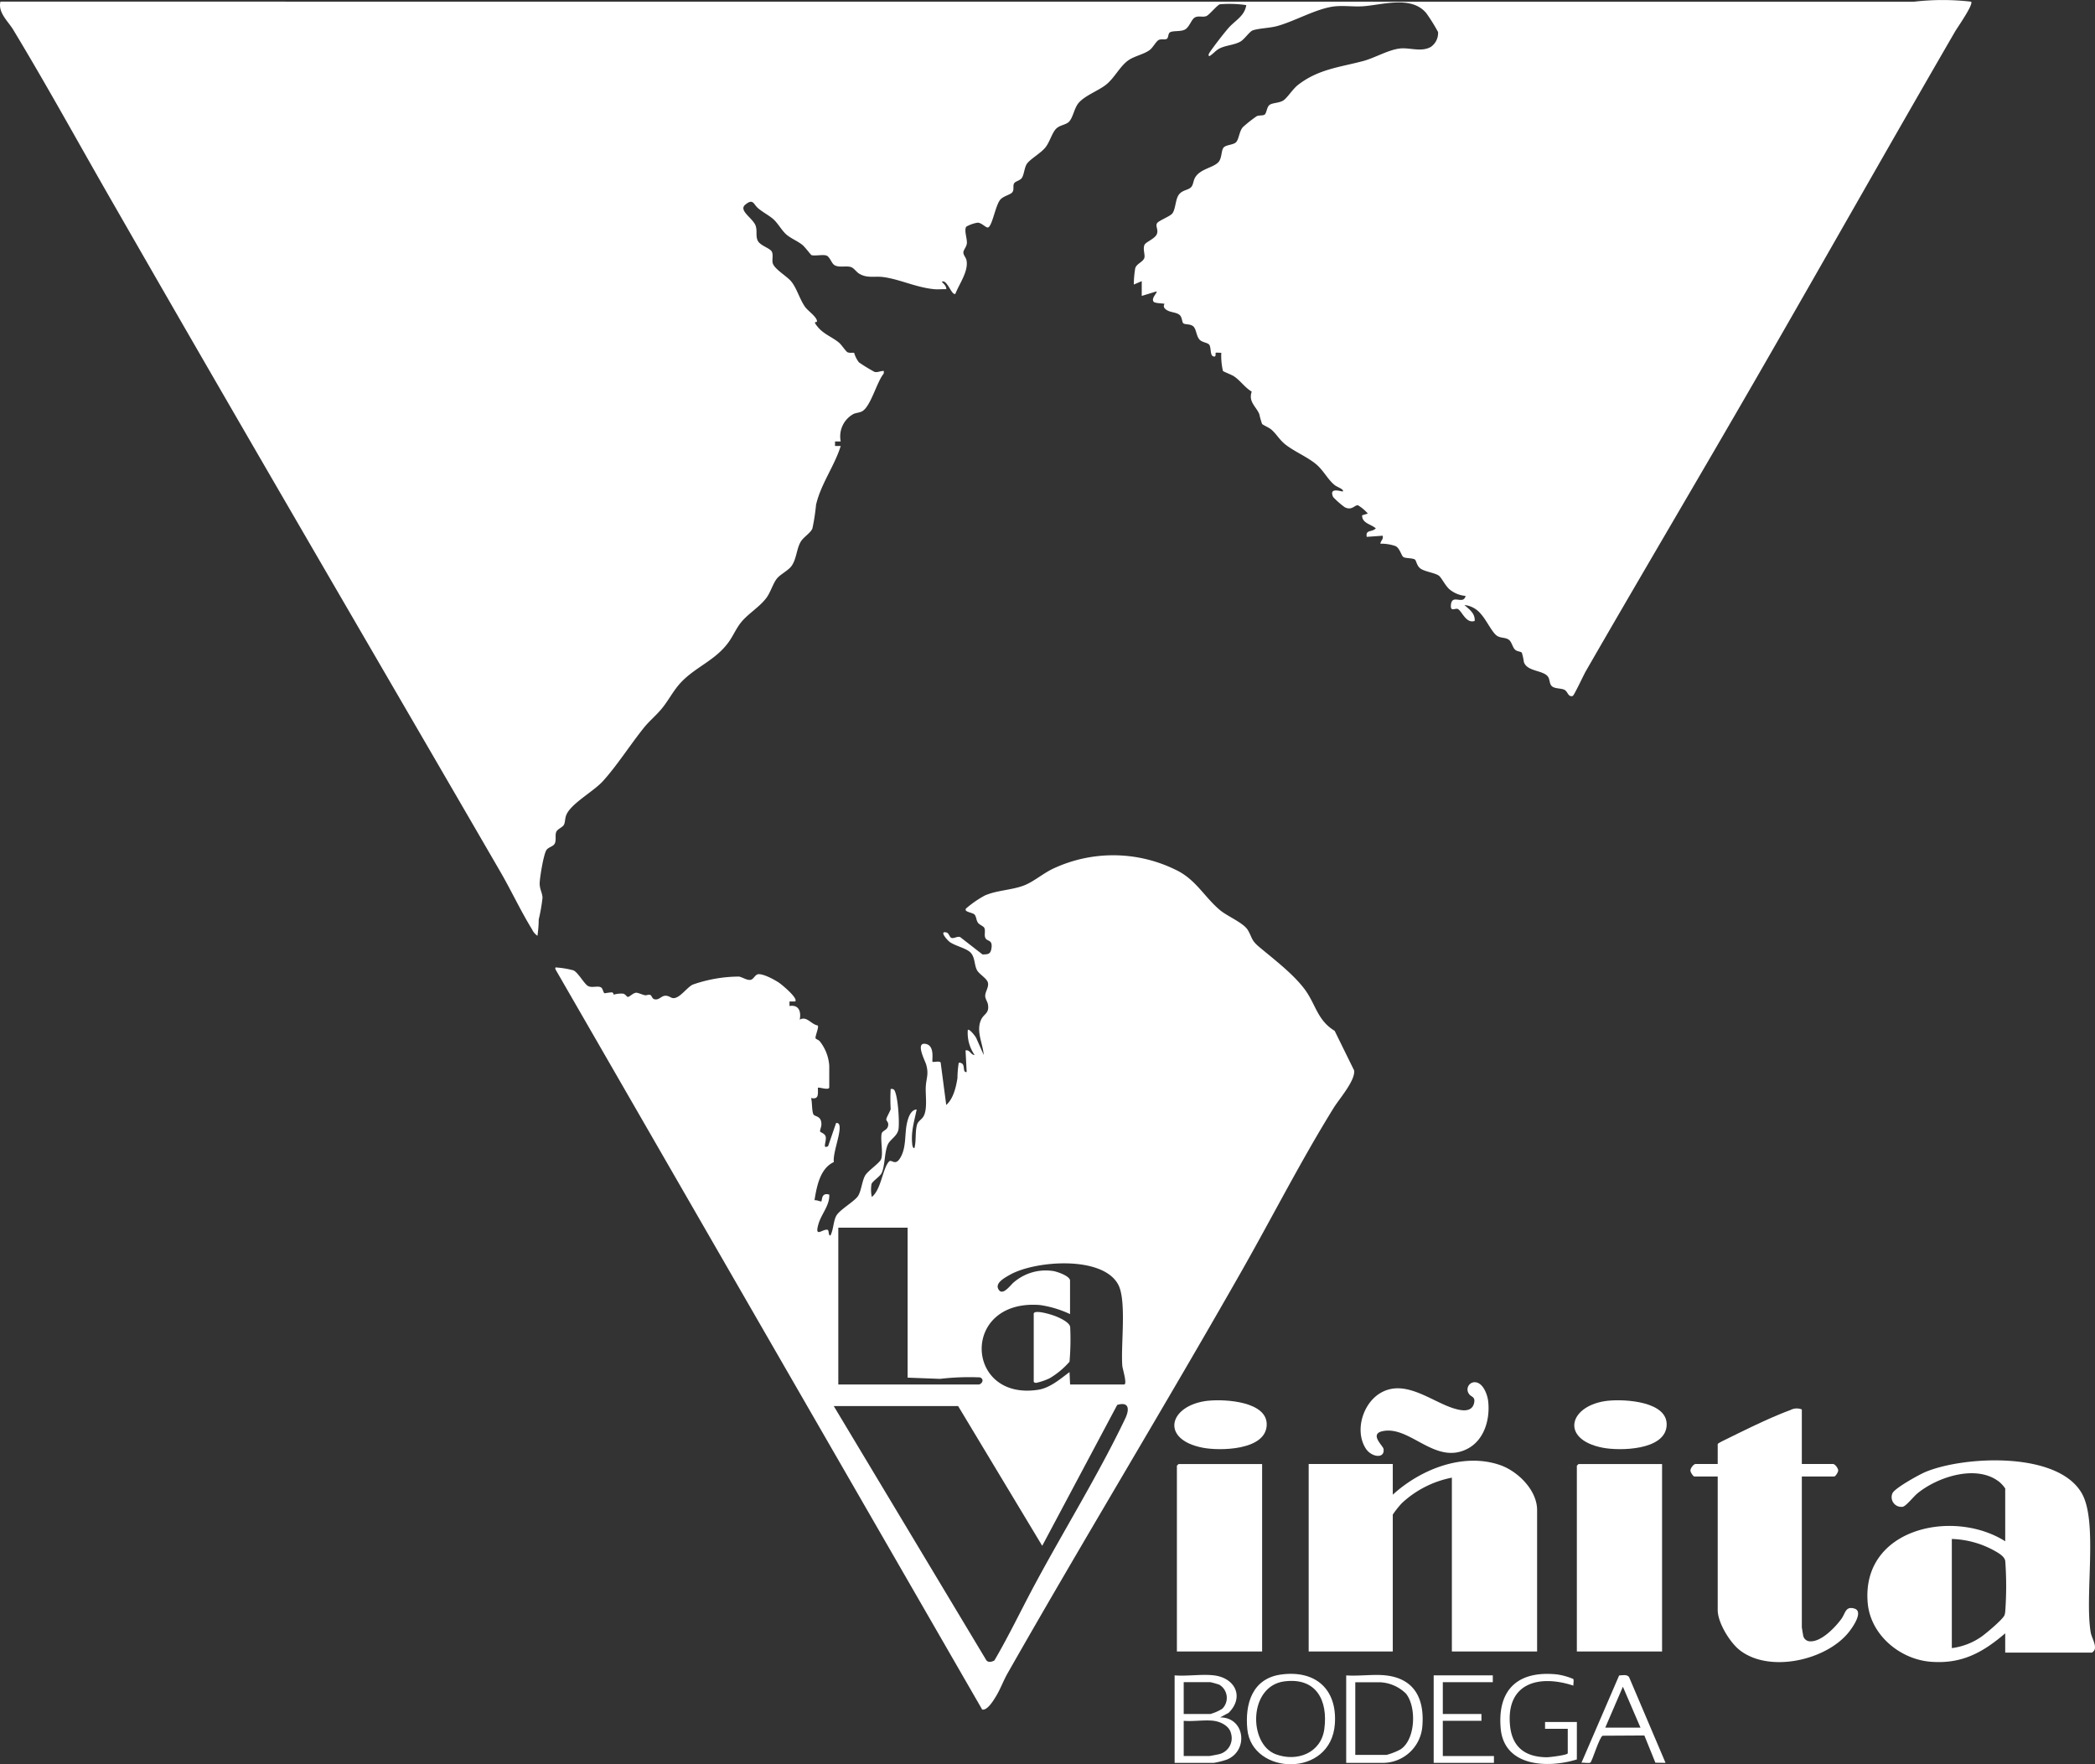 <svg xmlns="http://www.w3.org/2000/svg" width="346.258" height="291.593" viewBox="0 0 346.258 291.593">
  <rect x="0" y="0" width="346.258" height="291.593" fill="#333333" stroke="none"/>
  <g id="Capa_1" data-name="Capa 1" transform="translate(0 -0.005)">
    <g id="Grupo_24" data-name="Grupo 24" transform="translate(0 0.005)">
      <path id="Trazado_903" data-name="Trazado 903" d="M325.784.283c.43.446-2.261,4.257-2.66,4.945C312.036,24.367,301.183,43.6,290.134,62.756c-9.288,16.1-18.772,32.1-28.044,48.2-.344.6-1.933,4.014-2.152,4.077-.8.219-.775-.736-1.393-1.033-.548-.258-1.557-.149-2.05-.579-.407-.36-.329-1.033-.587-1.479-.712-1.221-3.482-.861-4.045-2.52a9.715,9.715,0,0,0-.336-1.541c-.172-.211-.7-.172-1.056-.446-.5-.391-.571-1.322-1.111-1.706-.6-.43-1.424-.2-2.074-.743-.751-.634-1.659-2.527-2.433-3.388a4.081,4.081,0,0,0-2.809-1.6c.8.743,1.776,1.369,1.69,2.629-1.463.509-2.12-1.7-2.817-1.98-.4-.156-1.158.493-1.119-.532.094-2.136,2.05,0,2.433-1.62a4.782,4.782,0,0,1-2.613-1.049c-.743-.6-1.354-1.98-1.823-2.308-.665-.462-2.23-.634-2.989-1.142-.665-.454-.712-1.362-.962-1.518-.423-.266-1.534-.172-1.894-.407-.336-.219-.571-1.432-1.291-1.808a7.256,7.256,0,0,0-2.512-.4c.047-.5.54-.736.376-1.315l-2.629.188c-.243-1.252.892-.72,1.495-1.408-.767-.689-2.316-.845-2.254-2.16l.939-.282a6.819,6.819,0,0,0-1.628-1.369c-.556-.078-1,.939-2.2.313a14.14,14.14,0,0,1-1.9-1.667c-.822-1.784,1.51-.837,1.588-.939.266-.329-.923-.72-1.315-1.025-1.142-.892-1.878-2.465-3.1-3.474-1.51-1.252-3.623-2.089-5.141-3.31-.908-.728-1.463-1.745-2.269-2.426-.4-.336-1.377-.736-1.518-.923a13.646,13.646,0,0,1-.454-1.612c-.532-1.283-1.839-2.027-1.252-3.725-1.119-.649-1.9-1.854-2.981-2.559-.352-.227-1.714-.751-1.776-.853a10.94,10.94,0,0,1-.274-3.013c-.235.039-.822-.078-.931.023-.078.078.18.837-.477.54-.43-.2-.274-1.44-.571-1.87-.258-.376-1.135-.368-1.6-.845-.548-.579-.548-1.721-1.017-2.175-.493-.477-1.307-.282-1.674-.532-.235-.164-.172-.939-.579-1.346-.5-.493-1.534-.438-2.16-.845-.845-.54-.336-.986-.383-1.025-.117-.094-1.581-.07-1.8-.36-.446-.6.689-1.5.485-1.706l-2.441.751V46.472l-1.315.563a17.379,17.379,0,0,1,.235-2.676c.188-.759,1.252-1.017,1.5-1.7.188-.5-.29-1.518.047-2.207.227-.462,1.7-.986,2.019-1.737s-.274-1.315.047-1.823c.25-.407,2.05-1.088,2.48-1.557.556-.618.54-2.2,1.025-3.013.571-.955,1.651-.837,2.152-1.416.368-.43.305-1.111.728-1.714.908-1.315,2.989-1.495,3.779-2.418.571-.673.423-1.878.822-2.371s1.651-.423,2.089-.915c.469-.524.5-1.768,1.1-2.465a21.994,21.994,0,0,1,2.308-1.823c.438-.172.978-.063,1.268-.235.352-.2.368-1.26.829-1.612.5-.376,1.581-.3,2.269-.736s1.557-1.894,2.473-2.6c3.357-2.59,6.878-2.9,10.728-3.92,1.909-.509,4.085-1.815,6-2.066,1.651-.219,3.568.634,5.188-.266a2.8,2.8,0,0,0,1.205-2.465,29.077,29.077,0,0,0-1.948-3.122c-2.48-2.973-7.23-1.354-10.493-1.135-1.565.1-3.294-.164-4.844.039-2.926.391-6.416,2.441-9.343,3.239-1.228.329-2.958.352-3.991.7-.548.188-1.369,1.479-2.074,1.87-.994.556-2.363.595-3.4,1.111-.673.336-1.072.923-1.714,1.291-.258-.141-.031-.493.086-.665.7-1.033,2.2-2.973,3.02-3.928,1.119-1.307,2.723-2,3-3.85A19.081,19.081,0,0,0,201.62.713c-.446.133-1.714,1.706-2.2,1.933-.61.282-1.33-.117-1.98.274-.524.313-.876,1.588-1.6,1.972s-1.987.141-2.488.469c-.305.2-.219.884-.493,1.056-.3.2-.884-.008-1.322.18s-.97,1.268-1.518,1.674c-.978.728-2.52.986-3.545,1.714-1.393.986-2.269,2.911-3.678,4.022-1.275,1.009-3.466,1.776-4.515,3-.743.869-.915,2.4-1.588,3.106-.532.556-1.541.532-2.175,1.205-.689.736-1.025,2.2-1.776,3.106s-2.449,1.862-3,2.629c-.438.61-.462,1.753-.845,2.347-.305.469-1.127.556-1.307.947-.211.446.055.978-.266,1.424-.3.415-1.448.618-1.98,1.213-.8.908-1.291,4.155-1.98,4.593-.336.219-1.072-.775-1.792-.767a5.582,5.582,0,0,0-1.878.665c-.376.626.172,1.956.11,2.723-.055.626-.556,1.072-.579,1.518s.438.845.524,1.346c.329,1.815-1.221,3.873-1.839,5.493-.595.43-1.4-2.52-2.254-1.972.329.329.767.712.751,1.221-.649-.031-1.322.055-1.964,0-3.059-.282-5.751-1.667-8.506-2.011-1.416-.18-2.621.243-3.944-.563-.469-.29-.869-.939-1.354-1.088-.822-.258-1.917.141-2.7-.305-.524-.3-.775-1.432-1.393-1.612s-2.074.141-2.457-.078c-.094-.055-1.056-1.322-1.448-1.643-.822-.673-1.964-1.1-2.723-1.784-.712-.642-1.369-1.823-2.058-2.449-.72-.657-1.815-1.189-2.613-1.894-.712-.618-.759-1.628-2.074-.54-1.174.978,1.307,2.23,1.729,3.513.282.869-.047,1.682.352,2.465.43.822,2.042,1.2,2.324,1.808.235.524.023,1.205.11,1.768.156,1.017,2.332,2.222,3.075,3.122.97,1.189,1.408,2.989,2.324,4.249.477.657,2.034,1.706,1.933,2.394-.031.211-.814-.235.18.939s2.371,1.628,3.466,2.543c.438.368,1.15,1.479,1.416,1.588.383.172.939.016,1.1.117a4.509,4.509,0,0,0,.79,1.557,28.1,28.1,0,0,0,2.574,1.573c.556.133,1-.2,1.541-.149l-.031.438c-1.142,1.346-2.128,5.407-3.552,6.213-.446.25-.97.243-1.432.446a4.222,4.222,0,0,0-2.121,4.546h-.939v.751h.939c-1.017,3.294-3.3,6.307-4.077,9.726a33.766,33.766,0,0,1-.6,3.9c-.29.751-1.471,1.416-1.933,2.2-.7,1.174-.689,2.926-1.565,4.069-.556.712-1.776,1.307-2.34,1.98-.681.814-1.056,2.3-1.8,3.271-1.15,1.518-3.036,2.59-4.2,4.061-.775.978-1.291,2.222-2.027,3.232-2.207,3.044-5.516,4.092-7.934,6.714-1.127,1.221-1.917,2.754-2.919,4.03s-2.16,2.175-3.075,3.31c-2.254,2.786-4.5,6.338-6.854,8.92-1.518,1.659-4.977,3.537-5.923,5.344-.376.712-.243,1.26-.469,1.784s-1.135.728-1.322,1.307.055,1.26-.219,1.847c-.243.516-1.009.563-1.369,1.072-.477.665-1.1,4.515-1.127,5.454-.031,1.009.438,1.612.469,2.433a28.744,28.744,0,0,1-.626,3.6,20.911,20.911,0,0,1-.211,2.7,2.622,2.622,0,0,1-.9-1.072c-1.854-3-3.466-6.479-5.266-9.57C61.424,107.388,40.016,70.807,18.944,34.047,13.333,24.313,7.973,14.493,2.183,4.915,1.338,3.522-.368,2.075.07.275L316.308.291a40.831,40.831,0,0,1,9.476-.008Z" transform="translate(0 -0.005)" fill="#fff"/>
      <path id="Trazado_904" data-name="Trazado 904" d="M172.706,219.3a.642.642,0,0,1,.579.11c.657.892.915,5.407.728,6.541s-1.408,1.674-1.776,2.543c-.548,1.283-.446,3.427-.986,4.648-.282.634-1.549,1.369-1.7,1.87a5.88,5.88,0,0,0,.055,2.121c1.541-1.205,1.784-4.679,2.817-5.829.469-.524,1.033.861,1.925-.7.994-1.737.657-3.85,1.072-5.689.188-.829.6-2.2,1.6-2.238-.4,1.964-.955,3.646-.736,5.712.016.18.078.7.36.673.336-1.205.086-2.786.462-3.951.156-.485.736-.806,1.009-1.244.72-1.158.352-3.427.407-4.851.063-1.526.548-2.144.055-3.811-.18-.595-1.737-3.545-.2-3.388,1.768.18,1.1,2.809,1.268,2.973.11.11,1.127-.18,1.338.11l.923,7.027c1.166-1.017,1.62-2.934,1.854-4.437a17.249,17.249,0,0,1,.211-2.512c.11-.1.485,0,.649.2.352.423.016,1.408.665,1.307l-.188-3.568c.728-.172.845.743,1.5.751a6.363,6.363,0,0,1-1.127-4.131c.25-.282,1.307,1.1,1.393,1.33l1.236,2.8c-.133-1.917-1.291-3.889-.446-5.8.462-1.041,1.377-1.017,1.158-2.5-.063-.446-.438-.97-.462-1.385-.047-.767.665-1.541.43-2.324-.2-.673-1.424-1.354-1.776-1.987-.477-.861-.313-2.089-1.049-2.9-.673-.743-2.543-1.111-3.474-1.784-.43-.313-1.823-1.917-.509-1.557.391.11.477.79.814.892.407.133.962-.321,1.424-.141l3.693,2.872c.892-.023,1.315-.016,1.471-.978.25-1.534-.7-1.119-.994-1.737-.25-.516.063-1.182-.188-1.69-.141-.282-.79-.485-1.041-.837-.29-.4-.266-1-.548-1.33-.336-.4-1.831-.415-1.424-1.025A17.553,17.553,0,0,1,188.3,187.3c2-.869,4.421-.876,6.432-1.643,1.628-.618,3.185-2.019,4.89-2.809a23.391,23.391,0,0,1,20.157.188c3.365,1.565,4.757,4.5,7.387,6.7,1.228,1.025,3.881,2.089,4.593,3.294.751,1.275.509,1.643,1.894,2.8,2.394,2,5.5,4.366,7.41,6.862s2.128,5.227,5.039,6.98l3.224,6.557c.2,1.682-2.473,4.7-3.38,6.174-5.423,8.748-10.094,17.95-15.172,26.894-12.692,22.324-26.056,44.288-38.748,66.6-.681,1.2-1.174,2.59-1.886,3.748-.4.657-1.424,2.394-2.293,2.207l-70.54-122.364c-.031-.305-.023-.313.274-.274a14.6,14.6,0,0,1,2.723.469c.814.4,1.8,2.316,2.457,2.613s1.51-.094,2.066.188c.368.188.36.931.642.986a10.268,10.268,0,0,1,1.15-.156c.352.039.258.383.352.376a4.424,4.424,0,0,1,1.51-.164c.43.086.595.509.782.54.274.055.892-.7,1.448-.689.305.016.978.329,1.408.415.25.047.579-.149.837-.063.329.11.282.657.79.743.728.117,1.056-.556,1.69-.595s.915.36,1.33.391c1.064.078,2.207-1.69,3.216-2.222a23.409,23.409,0,0,1,7.653-1.338c.571.086,1.268.61,1.886.548.556-.055.767-.884,1.322-.939.861-.086,2.715.923,3.451,1.424.446.305,3.2,2.567,2.645,3.083H156v.751c1.565-.266,1.948.947,1.69,2.254,1.158-.665,1.87.775,2.981.962.219.3-.43,1.706-.368,2.1.023.133.5.29.681.485a7.315,7.315,0,0,1,1.588,4.053v3.568c0,.6-1.706-.078-1.878.094,0,1.041.188,1.972-1.127,1.69.2.7.11,2.089.376,2.676.2.454,1.377.188,1.33,1.737-.016.368-.25.884-.219,1.1.023.164.767.321.915.822.227.759-.634,2.183.415,1.62l1.315-3.818a.437.437,0,0,1,.532.313c.376,1.166-1.119,4.671-.9,6.135-2.293,1.049-2.833,4.053-3.2,6.315.258-.094,1.064.25,1.127.188.172-.164-.047-1.526,1.315-1.127.094,1.745-1.268,3.177-1.745,4.734-.79,2.574.626.908,1.44,1.08.321.07.094.947.493.955.509-.947.485-2.379.97-3.263.532-.978,2.887-2.3,3.552-3.208.579-.8.7-2.574,1.228-3.466.462-.775,2.316-2,2.613-2.645.391-.861-.1-3.161.094-4.225.1-.54.861-.571,1.049-1.213.219-.743-.29-.869-.266-1.2s.72-1.448.72-1.721a30.506,30.506,0,0,1,0-3.286Zm2.817,22.911H164.067v25.916H187.26c.43,0,1.08-.79.235-1.174a41.64,41.64,0,0,0-6.612.243l-5.36-.2Zm26.855,25.916h8.92c.579,0-.25-2.566-.29-3.091-.274-3.388.743-10.751-.673-13.412-2.59-4.859-13.811-3.967-17.919-1.62-.759.43-2.41,1.3-1.925,2.3.665,1.385,2-.6,2.59-1.072a8.107,8.107,0,0,1,6.377-1.878c.673.07,2.911.837,2.911,1.6v5.54a17.516,17.516,0,0,0-4.977-1.5c-13.161-1.033-12.418,15.908-.266,14,1.941-.305,3.639-1.792,5.157-2.919l.094,2.066Zm-39.061,3.568,25.18,41.949c.305.5.955.329,1.369.094,2.379-4.053,4.421-8.349,6.651-12.5,4.828-9,10.618-18.349,14.969-27.473.72-1.5.681-2.856-1.322-2.261l-12.394,23.286-13.9-23.1H163.308Z" transform="translate(-25.514 -39.302)" fill="#fff"/>
      <path id="Trazado_905" data-name="Trazado 905" d="M314.177,340.074H300.092V311.342a16.847,16.847,0,0,0-8.271,4.218,15.472,15.472,0,0,0-1.495,1.886v22.629h-13.9V309.088h13.9v5.07c4.57-4.171,11.612-7.027,17.754-4.89,2.926,1.017,6.1,4.147,6.1,7.426v23.38Z" transform="translate(-60.13 -67.119)" fill="#fff"/>
      <path id="Trazado_906" data-name="Trazado 906" d="M417.217,340.246v-3.192c-3.732,3.2-7.207,5.1-12.308,4.7s-9.937-4.437-10.415-9.679c-1.111-12.347,14.069-15.7,22.723-10.235V313.11a5.914,5.914,0,0,0-.876-1c-3.748-3.091-10.321-.931-13.678,1.854-.587.485-1.761,1.987-2.347,2.167a1.6,1.6,0,0,1-1.706-2.285c.516-.884,4.437-3.06,5.516-3.5,6.416-2.613,21.823-3.38,25.767,3.6,2.676,4.742.43,16.9,1.455,22.958.156.908,1,2.121.6,2.958a1.7,1.7,0,0,1-.376.376H417.209Zm-8.826-.751a10.913,10.913,0,0,0,4.828-1.839c.736-.493,3.662-2.942,3.889-3.623a2.582,2.582,0,0,0,.117-.634,57.431,57.431,0,0,0,0-8.286c-.1-.782-1.158-1.354-1.831-1.737a15.467,15.467,0,0,0-7-1.917v18.028Z" transform="translate(-85.799 -67.103)" fill="#fff"/>
      <path id="Trazado_907" data-name="Trazado 907" d="M375.472,297.67v9.014h5.164c.321,0,.829.689.845,1.049.016.329-.477,1.017-.657,1.017h-5.352v24.883c0,.1.2,1.283.235,1.455a1.163,1.163,0,0,0,1.174.9c1.831.078,4.116-2.316,5.125-3.7.681-.931.665-2.152,2.152-1.714,1.588.469-.321,3.146-.915,3.889-3.732,4.7-13.24,6.839-18.107,2.926-1.6-1.291-3.568-4.507-3.568-6.573V308.75h-3.85c-.18,0-.673-.689-.657-1.017.016-.368.524-1.048.845-1.048h3.662V303.4c0-.149,1.2-.7,1.432-.822,3.091-1.526,7.418-3.662,10.587-4.812a2.192,2.192,0,0,1,1.878-.1Z" transform="translate(-77.669 -64.716)" fill="#fff"/>
      <path id="Trazado_908" data-name="Trazado 908" d="M262.675,309.24v30.986H248.59v-30.7a3.186,3.186,0,0,1,.282-.282h13.8Z" transform="translate(-54.074 -67.271)" fill="#fff"/>
      <path id="Trazado_909" data-name="Trazado 909" d="M347.155,309.24v30.986H333.07v-30.7a3.188,3.188,0,0,1,.282-.282h13.8Z" transform="translate(-72.45 -67.271)" fill="#fff"/>
      <path id="Trazado_910" data-name="Trazado 910" d="M306,291.984c1.5-.258,2.332,1.886,2.473,3.091.352,3-.634,6.495-3.49,7.926-5.344,2.684-9.46-3.975-14.014-2.934-2.136.493.133,2.4.211,2.911.266,1.7-2.011,1.4-2.942-.07-1.878-2.95-.454-7.551,2.543-9.225,3.983-2.23,8.224,1.369,11.839,2.551,1.228.4,3.192.869,3.545-.892.2-1.017-.532-.939-.845-1.432a1.208,1.208,0,0,1,.681-1.925Z" transform="translate(-62.514 -63.513)" fill="#fff"/>
      <path id="Trazado_911" data-name="Trazado 911" d="M253.691,295.85c2.715-.282,9.93.1,9.617,4.163s-7.77,4.147-10.556,3.607c-7.152-1.385-5.595-7.1.939-7.778Z" transform="translate(-53.956 -64.343)" fill="#fff"/>
      <path id="Trazado_912" data-name="Trazado 912" d="M338.171,295.85c2.715-.282,9.93.1,9.617,4.163s-7.77,4.147-10.556,3.607c-7.152-1.385-5.595-7.1.939-7.778Z" transform="translate(-72.332 -64.343)" fill="#fff"/>
      <path id="Trazado_913" data-name="Trazado 913" d="M254.589,353.859c3.537.415,5.078,3.592,2.441,6.2l-1.408.751c4.147-.016,4.75,5.556,1.072,6.988a13.77,13.77,0,0,1-2.1.524H248.11v-14.46C250.16,354.031,252.586,353.624,254.589,353.859Zm-4.977,6.385h4.413a7.656,7.656,0,0,0,1.956-.861,2.535,2.535,0,0,0-.493-3.983,15.2,15.2,0,0,0-1.463-.415h-4.413Zm4.977,1.127c-1.534-.188-3.4.141-4.977,0v5.822h4.225c.086,0,1.244-.219,1.424-.266a2.723,2.723,0,0,0,2.16-3.5c-.274-1.2-1.7-1.909-2.833-2.05Z" transform="translate(-53.97 -76.961)" fill="#fff"/>
      <path id="Trazado_914" data-name="Trazado 914" d="M290.829,353.861c4.812.509,6.471,3.873,6.111,8.365a6.558,6.558,0,0,1-6.674,6.1H284.35v-14.46C286.424,354.018,288.794,353.65,290.829,353.861Zm-4.977,13.146h5.164a10.683,10.683,0,0,0,2.293-.9c2.527-1.612,2.692-7.074.908-9.241A6.549,6.549,0,0,0,289.89,355h-4.038v12.019Z" transform="translate(-61.853 -76.963)" fill="#fff"/>
      <path id="Trazado_915" data-name="Trazado 915" d="M269.035,353.669c5.649-.759,9.264,2.394,8.881,8.13-.61,9.038-13.709,8.529-14.468.931C263.026,358.5,264.27,354.318,269.035,353.669Zm.571,1.127c-6,.751-6.009,10.368-1.455,12.058,3.521,1.307,7.488-.211,8.02-4.178C276.805,357.973,274.857,354.138,269.607,354.8Z" transform="translate(-57.289 -76.911)" fill="#fff"/>
      <path id="Trazado_916" data-name="Trazado 916" d="M329.554,367.708c-4.812,1.495-12.042,1.221-12.59-5.156s2.84-9.554,9.28-8.9a10.51,10.51,0,0,1,2.715.759c.141.227-.016.79.031,1.1-5.649-1.862-11.08-.477-10.493,6.455.313,3.67,2.465,5.344,6.088,5.383.43,0,3.466-.36,3.466-.665v-4.038H324.3v-1.127h5.258Z" transform="translate(-68.935 -76.913)" fill="#fff"/>
      <path id="Trazado_917" data-name="Trazado 917" d="M347.929,368.329l-1.667-.023-1.823-4.5-6.894.039c-.532.18-1.737,4.264-2.034,4.444-.258.156-1.1-.039-1.471.031l6.228-14.429c.532-.039,1.307-.219,1.643.266l6.025,14.163Zm-4.131-5.822-2.911-6.761-2.911,6.761Z" transform="translate(-72.661 -76.97)" fill="#fff"/>
      <path id="Trazado_918" data-name="Trazado 918" d="M312.6,353.88v1.127h-8.263v5.258h6.385v1.127h-6.385v5.822h8.451v1.127H302.83V353.88Z" transform="translate(-65.873 -76.981)" fill="#fff"/>
      <path id="Trazado_919" data-name="Trazado 919" d="M218.35,277.371c.2-.626,2.6.11,3.106.274.814.266,2.809,1.1,2.919,1.964a42.856,42.856,0,0,1-.11,5.736,13.449,13.449,0,0,1-3.279,2.731,10.179,10.179,0,0,1-2.246.767c-.156,0-.391-.078-.391-.211V277.363Z" transform="translate(-47.496 -60.285)" fill="#fff"/>
    </g>
  </g>
</svg>
